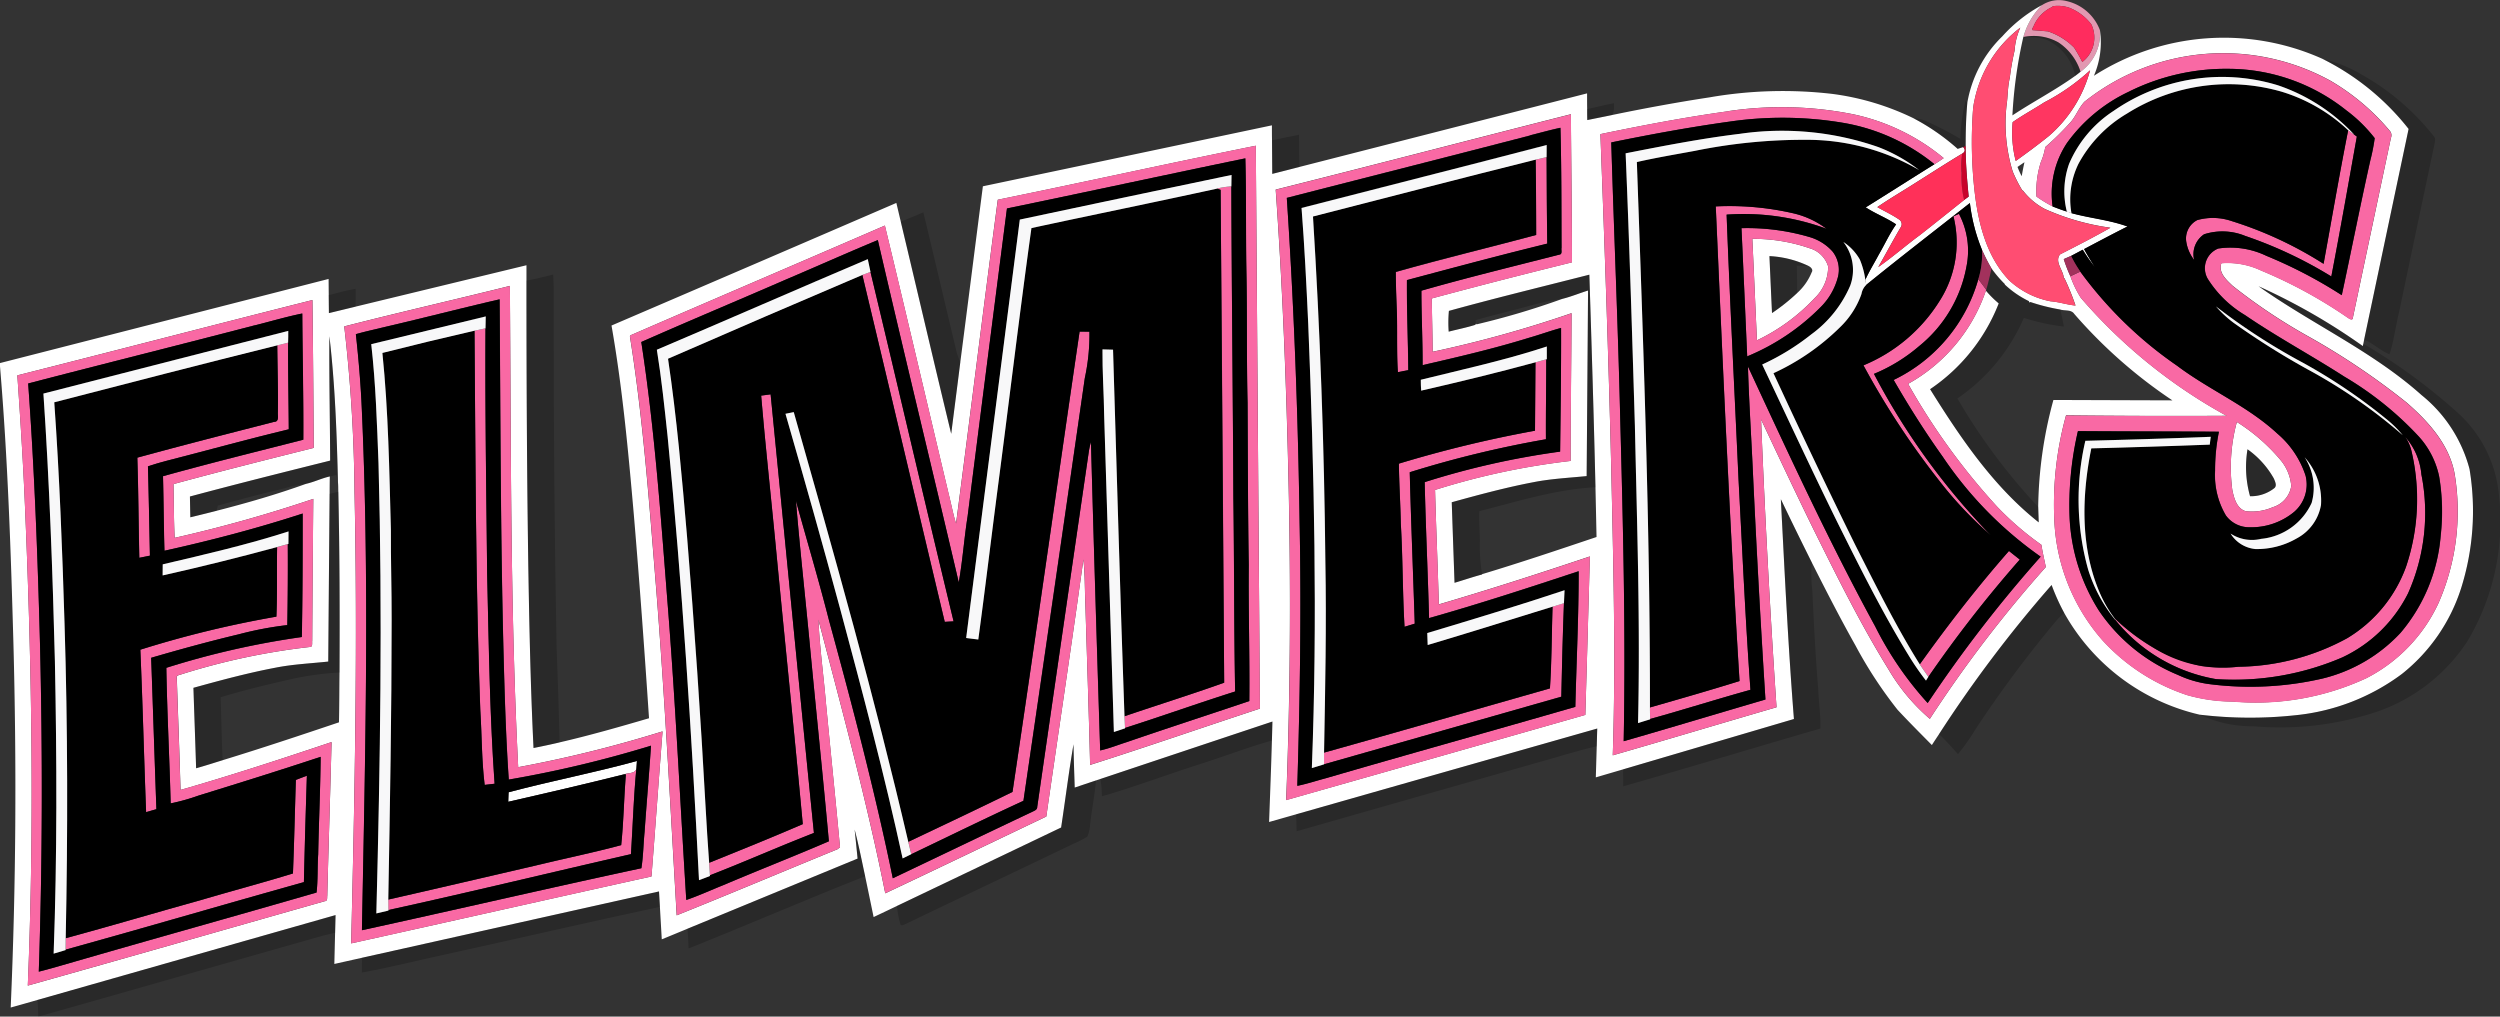 <svg xmlns="http://www.w3.org/2000/svg" xmlns:xlink="http://www.w3.org/1999/xlink" width="210.236" height="85.492" viewBox="0 0 210.236 85.492">
  <rect x="0" y="0" width="210.236" height="85.492" fill="#333333" stroke="none"/>
  <defs>
    <clipPath id="clip-path">
      <rect id="Rectangle_7" data-name="Rectangle 7" width="210.236" height="85.492" fill="none"/>
    </clipPath>
    <clipPath id="clip-path-3">
      <rect id="Rectangle_4" data-name="Rectangle 4" width="4.833" height="3.354" fill="none"/>
    </clipPath>
    <clipPath id="clip-path-4">
      <rect id="Rectangle_5" data-name="Rectangle 5" width="207.076" height="80.528" fill="none"/>
    </clipPath>
  </defs>
  <g id="Group_9" data-name="Group 9" clip-path="url(#clip-path)">
    <g id="Group_8" data-name="Group 8" transform="translate(0 0)">
      <g id="Group_7" data-name="Group 7" clip-path="url(#clip-path)">
        <path id="Path_1" data-name="Path 1" d="M131.739.418A2.617,2.617,0,0,1,133.8.094a3.922,3.922,0,0,1,2.791,2.442,3.925,3.925,0,0,1-1.63,3.5,4.669,4.669,0,0,0-1.851-2.462,4.226,4.226,0,0,0-2.955-.459A5.965,5.965,0,0,1,131.739.418m.867.111-.008.05a3.067,3.067,0,0,0-1.642,1.769l-.058-.014c.008.052.022.154.029.205.43.02.859.071,1.292.1a5.539,5.539,0,0,1,2.2,1.366,13.875,13.875,0,0,1,.688,1.207,2.576,2.576,0,0,0,.762-3.16,4.347,4.347,0,0,0-1.849-1.4,2.99,2.99,0,0,0-1.417-.126" transform="translate(40.001 0)" fill="#e298b1"/>
        <path id="Path_2" data-name="Path 2" d="M168.388,2.953A12.346,12.346,0,0,1,171.739.319a5.972,5.972,0,0,0-1.581,2.693l-.026.082a38.516,38.516,0,0,0-.9,6.513c1.732-1.149,3.587-2.109,5.278-3.322.152-.111.3-.23.454-.353a3.927,3.927,0,0,0,1.629-3.5,7.089,7.089,0,0,1-.507,3.842,20.253,20.253,0,0,1,19.244-1.413,21.236,21.236,0,0,1,7.22,5.883q-1.871,8.86-3.739,17.717c-.017.089-.052.265-.072.354-.009.048-.026.144-.038.191a51.935,51.935,0,0,0-8.767-5.029c4.483,3.177,9.588,5.466,13.71,9.153a11.855,11.855,0,0,1,4.029,6.216,21.546,21.546,0,0,1-.7,10,15.016,15.016,0,0,1-4.987,7.233,17.912,17.912,0,0,1-8.957,3.471,35.626,35.626,0,0,1-8.039-.046,17.594,17.594,0,0,1-11.4-8.554,17.908,17.908,0,0,1-1.062-2.352,108.235,108.235,0,0,0-9.468,12.544c-.2.3-.405.608-.6.914-.971-.983-1.948-1.96-2.889-2.97a35.962,35.962,0,0,1-3.532-5.394c-1.286-2.289-2.484-4.624-3.666-6.969q-1.33-2.659-2.613-5.34c.32,6.164.613,12.328,1.1,18.483q-7.183,2.118-14.361,4.233c-.766.224-1.53.45-2.3.675q.039-1.312.078-2.624c.013-.5.026-.99.042-1.483Q121.66,64.771,109,68.38l-2.276.647c.082-2.287.174-4.573.237-6.861q.022-.792.041-1.587-7.232,2.412-14.464,4.829c-.093.033-.281.094-.375.125-.6.2-1.19.4-1.787.6-.035-1.213-.086-2.426-.1-3.642-.394,2.326-.688,4.667-1.041,7q-6.9,3.3-13.8,6.594c-.658.314-1.314.628-1.969.936q-.353-1.714-.711-3.426c-.285-1.313-.541-2.632-.884-3.93.089.812.167,1.626.248,2.439L57.82,78c-.723.3-1.446.6-2.169.894q-.078-1.367-.157-2.734c-.025-.43-.051-.862-.076-1.292q-12.49,2.789-24.978,5.577l-2.324.52c.022-.876.042-1.749.064-2.625.013-.5.026-.99.037-1.485Q15.687,80.42,3.16,83.99c-.754.213-1.5.431-2.26.639.448-10.221.5-20.457.227-30.684C.911,46.194.652,38.439,0,30.709v-.275Q13.819,26.9,27.633,23.359l.012,1.36q.006.755.014,1.513l2.239-.543,14.374-3.481q0,.645,0,1.292c0,7.977.034,15.956.154,23.933.085,5.126.188,10.253.441,15.373.733-.148,1.463-.3,2.19-.473,2.531-.584,5.029-1.3,7.522-2.03-.382-5.716-.795-11.43-1.279-17.138-.465-5.313-.953-10.631-1.875-15.888q11.98-5.14,23.953-10.31c.126.528.248,1.054.374,1.581,1.417,5.944,2.806,11.9,4.24,17.835.251-2.007.516-4.01.763-6.015.642-4.931,1.263-9.865,1.9-14.8q12.156-2.559,24.306-5.126c0,.417,0,.835.009,1.254l.02,2.829c.762-.192,1.523-.388,2.283-.583q12.1-3.091,24.192-6.188c0,.437,0,.873.007,1.31,0,.312,0,.624.01.935.688-.142,1.378-.278,2.066-.42,2.713-.562,5.441-1.065,8.183-1.484A35.966,35.966,0,0,1,154.094,7.8a22.076,22.076,0,0,1,6.839,2.056,18.525,18.525,0,0,1,3.695,2.564c.116-.037.344-.111.456-.149l.065.059c.131.2.085.361-.135.488-1.382.828-2.728,1.707-4.091,2.561-1.016.648-2.058,1.254-3.05,1.937.6.345,1.228.633,1.8,1.022a.47.47,0,0,1,.163.681c-.65,1.1-1.249,2.232-1.886,3.34,1.207-.842,2.314-1.816,3.5-2.689,1.248-.975,2.481-1.97,3.722-2.955.094-.072.289-.212.384-.282-.135-1.421-.26-2.846-.255-4.274,0-1.209.031-2.417.141-3.62a10.182,10.182,0,0,1,2.952-5.591m-2.355,5.42a5.6,5.6,0,0,0-.118.75,37.032,37.032,0,0,0,.149,7.019c.316,2.634,1.017,5.384,2.908,7.352a7.129,7.129,0,0,0,3.459,1.747c.714.052,1.395.29,2.106.358a21.753,21.753,0,0,0-.933-2.3h-.056c-.029-.676-.8-1.365-.318-2,1.422-.724,2.85-1.455,4.24-2.243a20.264,20.264,0,0,1-5.51-1.575,5.672,5.672,0,0,1-1.851-1.556l-.04.005a11.525,11.525,0,0,1-.817-1.607,13.838,13.838,0,0,1-.52-5.523c.118-.78.089-1.579.278-2.349a20.829,20.829,0,0,1,.4-2.288,5.686,5.686,0,0,1,.482-1.935,10.3,10.3,0,0,0-3.858,6.142m9.265.077c-.475.5-.706,1.175-1.153,1.7a23.683,23.683,0,0,1-2.158,2.127,5.328,5.328,0,0,1-.363,1.245,7.973,7.973,0,0,0-.373,2.914,10.924,10.924,0,0,0,1.361.829c.395.15.795.3,1.2.43l.383.129c1.558.43,3.2.571,4.714,1.124-1.224.616-2.437,1.262-3.649,1.9.273.509.58,1,.885,1.489a13.9,13.9,0,0,1-1-1.434l-.98.52c-.209.093-.414.182-.62.272a12.379,12.379,0,0,0,.554,1.435,8.69,8.69,0,0,0,.885,1.829,44.271,44.271,0,0,0,12.251,9.913q-6.75.039-13.5-.039a28.185,28.185,0,0,0-.987,8.789,16.337,16.337,0,0,0,4.063,10.137,16.765,16.765,0,0,0,7.112,4.6,14.328,14.328,0,0,0,3.847.545,22.121,22.121,0,0,0,11.231-1.973,13.42,13.42,0,0,0,6.069-6.335,19.233,19.233,0,0,0,1.353-10.8c-.431-2.476-2.205-4.437-4.041-6.033a60.928,60.928,0,0,0-8.275-5.571,47.412,47.412,0,0,1-6.369-4.258c-.507-.484-1.22-1.109-.936-1.892a6.616,6.616,0,0,1,3.342.613,39.457,39.457,0,0,1,7.3,3.979c.111.076.4.264.414-.008q1.6-7.56,3.2-15.121a.567.567,0,0,0-.11-.612,18.931,18.931,0,0,0-5-4.21A18.716,18.716,0,0,0,175.3,8.451m-3.359.038c-.885.579-1.821,1.077-2.687,1.686a9.466,9.466,0,0,0,.258,3.262c.948-.679,1.885-1.369,2.789-2.1a11.065,11.065,0,0,0,3.463-5.523,17.669,17.669,0,0,1-3.823,2.68m-26.582.76c-3.616.5-7.2,1.183-10.776,1.927.354,9.387.686,18.773.914,28.165.173,8.022.391,16.051.126,24.074,4.6-1.323,9.177-2.706,13.773-4.041q-.814-12.088-1.3-24.2c1.454,3.088,2.906,6.174,4.41,9.239,1.984,3.991,3.965,8,6.313,11.789a16.389,16.389,0,0,0,3.47,4.148,106.658,106.658,0,0,1,9.753-12.769c-.127-.622-.275-1.242-.373-1.869a24.971,24.971,0,0,1-3.735-3.22,55.807,55.807,0,0,1-7.473-10.316A14.189,14.189,0,0,0,167,24.341a8.723,8.723,0,0,0,1.079,1.075l-.024.065a15.5,15.5,0,0,1-5.746,7.15c2.549,4.088,5.318,8.184,9.136,11.2-.016-.433-.031-.863-.044-1.294a35.753,35.753,0,0,1,1.279-9q5,.018,10.006.034a41.137,41.137,0,0,1-8.251-7.27c-.259-.388-.795-.243-1.181-.369a16.384,16.384,0,0,1-2.509-.63l-.1.041-.027-.114a8.13,8.13,0,0,1-2.032-1.4l.009-.033a10.1,10.1,0,0,1-1.128-1.323,15.46,15.46,0,0,1-.8-1.575,14.889,14.889,0,0,1-1.012-3.926c-2.906,2.287-5.84,4.547-8.713,6.879-.029-.139-.058-.277-.085-.414.327-.735.756-1.415,1.131-2.123.493-.845.9-1.743,1.46-2.547-.811-.548-1.74-.894-2.555-1.429,1.932-1.2,3.844-2.43,5.78-3.628.261-.162.524-.332.778-.514a17.688,17.688,0,0,0-7.6-3.684,30.565,30.565,0,0,0-10.5-.267m-38.076,6.6c.59,8.292.906,16.6,1.089,24.916.187,8.806.145,17.619-.209,26.422q12.588-3.571,25.162-7.164.2-6.663.382-13.326c-4.21,1.416-8.437,2.779-12.7,4.032-.089-3.211-.233-6.418-.319-9.626a60.835,60.835,0,0,1,11.4-2.437c0-4.142.059-8.285.08-12.427a99.328,99.328,0,0,1-11.682,3.247c-.008-1.5-.058-2.99-.073-4.485,3.918-1.059,7.848-2.063,11.786-3.037,0-4.151-.059-8.3-.089-12.454-8.277,2.1-16.542,4.261-24.823,6.338m-23.372.842C82.7,25.763,81.59,34.853,80.394,43.93c-.248-.807-.4-1.639-.611-2.458-1.795-7.533-3.553-15.075-5.372-22.6-7.125,3.088-14.267,6.135-21.39,9.226l-.052.094C54.1,35.243,54.6,42.38,55.185,49.5c.722,9.116,1.184,18.25,1.719,27.378,4.523-1.817,9.017-3.714,13.529-5.561.052-.042.153-.128.207-.169-.378-4.062-.8-8.12-1.187-12.179-.2-2.315-.523-4.621-.628-6.942,2,7.635,4.07,15.258,5.619,23,4.523-2.135,9.031-4.305,13.544-6.459,1.033-7.2,2.124-14.4,3.117-21.61.137,1.212.109,2.434.165,3.651.131,4.539.293,9.079.4,13.62,4.777-1.52,9.515-3.169,14.28-4.736q-.169-23.667-.344-47.336c-7.244,1.462-14.46,3.062-21.7,4.542m85.753-2.76a7.348,7.348,0,0,0,.354.782c.071-.394.144-.787.234-1.178-.2.132-.392.267-.588.4M121.844,26.048a11.067,11.067,0,0,0-.017,1.744c.744-.193,1.5-.341,2.237-.574l.052-.094.058.054a65.149,65.149,0,0,0,7.215-2.145c.733-.18,1.435-.476,2.157-.7q-.055,7.8-.118,15.606c-1.48.149-2.972.22-4.434.506-2.332.442-4.625,1.062-6.911,1.694q.116,3.389.235,6.773c.773-.23,1.537-.492,2.315-.7l0-.024c3.229-.974,6.428-2.049,9.627-3.127q-.043-2.092-.09-4.183c-.139-5.96-.324-11.92-.515-17.876-3.939,1.005-7.89,1.962-11.808,3.045m-92.9,1.307a129.176,129.176,0,0,1,.863,13.88c.273,12.667.024,25.339-.282,38,8.422-1.864,16.836-3.765,25.257-5.629.324-4.066.612-8.133.931-12.2a105.159,105.159,0,0,1-12.139,3.011c-.679-13.479-.594-26.982-.7-40.472-4.638,1.157-9.3,2.219-13.933,3.407M1.458,31.469c.267,3.833.509,7.667.663,11.507.562,13.26.77,26.545.216,39.809,8.335-2.341,16.657-4.735,24.986-7.1.243-.012.175-.3.2-.45.11-4.31.252-8.619.361-12.929-4.21,1.416-8.436,2.8-12.7,4.025-.086-3.123-.209-6.246-.311-9.367-.1-.3.275-.3.452-.378A57.14,57.14,0,0,1,26.048,54.31c.278.018.182-.357.209-.528q.033-5.963.09-11.927a116.726,116.726,0,0,1-11.659,3.277c-.071-1.506-.068-3.013-.1-4.521,3.918-1.069,7.858-2.059,11.8-3.045-.034-4.146-.056-8.29-.114-12.433-8.278,2.088-16.54,4.244-24.814,6.334M27.7,28.206c-.025,3.476.052,6.952.064,10.43-3.936.983-7.874,1.969-11.792,3.02.012.583.021,1.166.034,1.748q1.106-.267,2.209-.548c2.541-.65,5.065-1.378,7.533-2.27.676-.153,1.307-.467,1.986-.618-.012.489-.013.979-.016,1.468q-.059,7.054-.114,14.1c-1.48.158-2.975.225-4.438.515-2.328.442-4.617,1.059-6.9,1.692.071,2.254.157,4.51.225,6.765.752-.208,1.489-.451,2.23-.677,3.28-1.005,6.534-2.09,9.785-3.185.03-1.4.029-2.792.043-4.187.026-5.066.012-10.132-.1-15.2-.007-.261,0-.526-.027-.786-.1-4.1-.244-8.2-.718-12.274" transform="translate(0 0.098)" fill="#fff"/>
        <path id="Path_3" data-name="Path 3" d="M112.72,15.364a14.47,14.47,0,0,1,4.815.788,2.293,2.293,0,0,1,1.56,1.528,3.652,3.652,0,0,1-1.14,2.672,16.126,16.126,0,0,1-4.844,3.544c-.135-2.843-.251-5.689-.391-8.533m1.438,1.452c.072,1.6.141,3.192.217,4.789a16.406,16.406,0,0,0,2.11-1.68,4.757,4.757,0,0,0,1.226-1.744c.149-.225-.061-.429-.243-.524a8.606,8.606,0,0,0-3.31-.841" transform="translate(34.641 4.722)" fill="#fff"/>
        <path id="Path_4" data-name="Path 4" d="M144.01,27.143a15.649,15.649,0,0,1,3.637,3.158,3.9,3.9,0,0,1,.937,2.232,2.225,2.225,0,0,1-1.554,1.778,4.367,4.367,0,0,1-2.293.332c-.748-.242-.969-1.109-1.11-1.79a14.544,14.544,0,0,1,.383-5.71m1.11,6.245a3.186,3.186,0,0,0,2.058-.694c.218-.217.041-.54-.047-.777a7.519,7.519,0,0,0-2.225-2.476,9.079,9.079,0,0,0,.214,3.947" transform="translate(44.097 8.342)" fill="#fff"/>
        <path id="Path_5" data-name="Path 5" d="M32.722,51.581c3.579-.953,7.222-1.649,10.791-2.634-.008.136-.025.4-.035.539.013.553-.669.447-1.045.588-3.236.811-6.486,1.567-9.74,2.307.008-.268.018-.535.029-.8" transform="translate(10.047 15.043)" fill="#fff"/>
        <path id="Path_6" data-name="Path 6" d="M135.7,1.938a4.355,4.355,0,0,0-1.849-1.4,2.974,2.974,0,0,0-1.417-.126l-.008.048a3.079,3.079,0,0,0-1.643,1.77l-.056-.014c.008.052.022.154.027.205.431.018.86.069,1.292.1a5.567,5.567,0,0,1,2.2,1.366c.251.39.476.795.688,1.208a2.576,2.576,0,0,0,.762-3.16" transform="translate(40.175 0.115)" fill="#ff2c5e"/>
        <g id="Group_3" data-name="Group 3" transform="translate(170.132 3.03)" opacity="0.2">
          <g id="Group_2" data-name="Group 2">
            <g id="Group_1" data-name="Group 1" clip-path="url(#clip-path-3)">
              <path id="Path_7" data-name="Path 7" d="M130.164,2.4a4.231,4.231,0,0,1,2.955.459,4.674,4.674,0,0,1,1.852,2.463c-.153.122-.3.241-.455.352a4.262,4.262,0,0,0-2.335-3.008,3.836,3.836,0,0,0-2.042-.183Z" transform="translate(-130.138 -2.318)"/>
            </g>
          </g>
        </g>
        <path id="Path_8" data-name="Path 8" d="M135.046,7.5A18.716,18.716,0,0,1,155.7,5.738a19,19,0,0,1,4.994,4.21.565.565,0,0,1,.11.612q-1.606,7.558-3.2,15.122c-.013.271-.3.084-.416.008a39.374,39.374,0,0,0-7.3-3.979,6.606,6.606,0,0,0-3.34-.613c-.282.783.429,1.407.937,1.892a47.648,47.648,0,0,0,6.368,4.258,60.847,60.847,0,0,1,8.275,5.571c1.835,1.6,3.611,3.556,4.042,6.033a19.228,19.228,0,0,1-1.354,10.8,13.4,13.4,0,0,1-6.069,6.335,22.119,22.119,0,0,1-11.231,1.973,14.29,14.29,0,0,1-3.847-.545,16.773,16.773,0,0,1-7.113-4.6A16.351,16.351,0,0,1,132.5,42.675a28.147,28.147,0,0,1,.988-8.789q6.748.069,13.5.039a44.264,44.264,0,0,1-12.248-9.913,8.564,8.564,0,0,1-.885-1.829c.278-.132.556-.261.837-.394a33.746,33.746,0,0,0,8.146,7.918c2.715,2.047,5.927,3.378,8.434,5.709a7.8,7.8,0,0,1,2.365,3.525,3.044,3.044,0,0,1-.949,3.046,5.645,5.645,0,0,1-3.744,1.3,2.415,2.415,0,0,1-2.009-.995,6.656,6.656,0,0,1-.907-3.76,16.066,16.066,0,0,1,.324-3.279c-3.952-.03-7.9-.021-11.857-.052a27.582,27.582,0,0,0-.7,7.3,15.971,15.971,0,0,0,2.462,7.789,14.848,14.848,0,0,0,6.654,5.416,8.9,8.9,0,0,0,2.7.78,26.969,26.969,0,0,0,9.392-.463,13.208,13.208,0,0,0,6.622-3.858,14.425,14.425,0,0,0,3.379-8.206,18.009,18.009,0,0,0-.127-4.917,7.173,7.173,0,0,0-1.749-3.419,27.828,27.828,0,0,0-6.235-5.006c-2.755-1.773-5.646-3.326-8.351-5.173a9.312,9.312,0,0,1-3.138-3.062,1.779,1.779,0,0,1,.892-2.535,6.964,6.964,0,0,1,4.037.611,39.227,39.227,0,0,1,6.35,3.313c.812-3.772,1.557-7.563,2.4-11.331a16.352,16.352,0,0,0,.37-1.872,12.355,12.355,0,0,0-2.392-2.344A15.94,15.94,0,0,0,147.2,4.737a18.324,18.324,0,0,0-8.384,1.9,13.455,13.455,0,0,0-5.237,4.319,7.684,7.684,0,0,0-1.218,5.357,10.694,10.694,0,0,1-1.36-.829,7.97,7.97,0,0,1,.37-2.913,5.2,5.2,0,0,0,.366-1.246A23.845,23.845,0,0,0,133.893,9.2c.446-.526.678-1.2,1.153-1.7m12.807,26.936a14.562,14.562,0,0,0-.383,5.709c.141.681.362,1.549,1.111,1.79a4.351,4.351,0,0,0,2.292-.332,2.221,2.221,0,0,0,1.554-1.777,3.894,3.894,0,0,0-.936-2.232,15.651,15.651,0,0,0-3.638-3.158" transform="translate(40.254 1.051)" fill="#f969a4"/>
        <path id="Path_9" data-name="Path 9" d="M113.721,7.225a30.541,30.541,0,0,1,10.5.268,17.675,17.675,0,0,1,7.6,3.684c-.255.18-.515.349-.779.511a16.567,16.567,0,0,0-7.631-3.472,30.647,30.647,0,0,0-9.547-.118c-3.355.464-6.687,1.076-10,1.756.229,7.614.558,15.224.743,22.838.243,9.17.48,18.344.3,27.517,3.981-1.143,7.946-2.344,11.921-3.506q-.608-9.693-1.067-19.394c-.133-2.872-.319-5.738-.405-8.611,3.42,7.355,6.818,14.732,10.7,21.856A28.567,28.567,0,0,0,130.472,57a112.677,112.677,0,0,1,9.5-12.308,32.2,32.2,0,0,1-8.231-8.4c-1.485-2.083-2.855-4.246-4.13-6.461a13.449,13.449,0,0,0,7.116-8.466c.227.289.447.586.665.881l-.024.077a14.2,14.2,0,0,1-6.544,7.837A55.75,55.75,0,0,0,136.3,40.472a24.951,24.951,0,0,0,3.732,3.22c.1.628.247,1.246.375,1.869a106.427,106.427,0,0,0-9.754,12.769,16.412,16.412,0,0,1-3.468-4.148c-2.349-3.794-4.331-7.8-6.314-11.789-1.5-3.064-2.957-6.151-4.41-9.239q.478,12.1,1.3,24.2c-4.6,1.335-9.176,2.718-13.774,4.041.267-8.023.048-16.053-.126-24.074-.226-9.392-.558-18.777-.914-28.164,3.573-.744,7.159-1.432,10.776-1.928" transform="translate(31.637 2.121)" fill="#f969a4"/>
        <path id="Path_10" data-name="Path 10" d="M82.063,13.69c8.282-2.077,16.548-4.233,24.823-6.338.029,4.151.085,8.3.089,12.454-3.938.974-7.869,1.978-11.787,3.037.016,1.5.065,2.99.073,4.484a99.413,99.413,0,0,0,11.684-3.246c-.021,4.143-.077,8.286-.081,12.426a60.926,60.926,0,0,0-11.4,2.437c.086,3.209.229,6.415.318,9.627,4.262-1.252,8.491-2.617,12.7-4.033Q108.3,51.2,108.1,57.863,95.527,61.45,82.943,65.028c.354-8.8.4-17.617.208-26.424-.182-8.312-.5-16.624-1.088-24.915m21.4-4.565c-6.818,1.775-13.648,3.5-20.47,5.252.6,9.069.944,18.153,1.075,27.242.15,7.4.035,14.805-.192,22.2.814-.165,1.6-.431,2.408-.643,6.981-2.033,13.988-3.978,20.973-6,.1-3.8.284-7.6.281-11.406-4.172,1.382-8.352,2.748-12.582,3.944-.1-3.813-.281-7.624-.369-11.435a67.617,67.617,0,0,1,11.392-2.568c.039-3.467.09-6.931.078-10.4-.906.248-1.791.574-2.7.83-2.943.915-5.946,1.613-8.946,2.3.007-2.089-.1-4.177-.1-6.263,3.844-1.1,7.733-2.042,11.6-3.033.285-.03.142-.384.184-.566-.01-3.365,0-6.731-.092-10.1-.856.184-1.7.421-2.545.633" transform="translate(25.22 2.26)" fill="#f969a4"/>
        <path id="Path_11" data-name="Path 11" d="M154.247,8.382c.162.124.331.243.5.36.058.041.171.126.229.166-.7,3.926-1.391,7.852-2.145,11.766a35.862,35.862,0,0,0-7.245-3.41,5.041,5.041,0,0,0-3.457-.136,2.021,2.021,0,0,0-.834,2.16,3.356,3.356,0,0,1-.658-1.506,1.737,1.737,0,0,1,.923-1.851,4.889,4.889,0,0,1,2.867.078,32.3,32.3,0,0,1,7.75,3.6c.685-3.744,1.328-7.5,2.067-11.231" transform="translate(43.218 2.576)" fill="#f969a4"/>
        <path id="Path_12" data-name="Path 12" d="M71.457,13.912c7.24-1.481,14.455-3.081,21.7-4.542q.163,23.667.344,47.336c-4.764,1.566-9.5,3.215-14.279,4.735-.111-4.54-.273-9.079-.4-13.62-.056-1.217-.027-2.438-.165-3.65-.992,7.21-2.084,14.405-3.117,21.61-4.514,2.153-9.021,4.323-13.545,6.458-1.548-7.741-3.619-15.364-5.618-23,.1,2.322.431,4.628.628,6.942.391,4.061.809,8.117,1.186,12.179-.052.042-.154.128-.2.169-4.514,1.847-9.007,3.744-13.532,5.561-.535-9.128-1-18.262-1.718-27.378-.58-7.114-1.081-14.252-2.216-21.305l.052-.093c7.122-3.092,14.266-6.138,21.39-9.227,1.817,7.529,3.577,15.071,5.373,22.6.208.818.36,1.65.609,2.458,1.2-9.077,2.3-18.167,3.515-27.238m.767.741Q70.564,27.6,68.917,40.544c-.29,1.843-.416,3.71-.743,5.55-2.251-9.6-4.583-19.18-6.806-28.785-2.6,1.081-5.164,2.23-7.754,3.331-4.041,1.76-8.109,3.458-12.138,5.241,1.162,7.529,1.672,15.136,2.271,22.723.629,8.058,1.005,16.131,1.514,24.2,1.076-.369,2.109-.848,3.165-1.267,2.93-1.247,5.9-2.405,8.826-3.667-.509-5.62-1.1-11.23-1.632-16.847-.374-3.927-.812-7.848-1.137-11.778.924,3.342,1.915,6.662,2.773,10.022,1.965,7.192,3.871,14.408,5.37,21.713,3.918-1.862,7.827-3.744,11.749-5.6.171-.086.4-.165.4-.4Q76.934,50.036,79.11,35.1a5.247,5.247,0,0,1,.182-.8q.351,12.962.775,25.928c.763-.165,1.49-.461,2.233-.7,3.428-1.177,6.874-2.3,10.308-3.451.038-3.811-.081-7.622-.046-11.433-.078-4.548-.078-9.1-.1-13.646-.09-3.708-.021-7.415-.1-11.123-.056-3.145,0-6.293-.088-9.439-6.688,1.383-13.362,2.833-20.05,4.216" transform="translate(12.452 2.88)" fill="#f969a4"/>
        <path id="Path_13" data-name="Path 13" d="M101.546,10.32c.3-.069.612-.141.919-.214.01,2.428.016,4.855.052,7.283-3.947.962-7.87,2.02-11.8,3.067-.025,2.526.1,5.049.115,7.575-.3.054-.583.111-.876.17-.114-1.737-.029-3.48-.092-5.219-.037-1.069-.086-2.139-.084-3.209,3.918-1.109,7.877-2.059,11.806-3.113q0-3.169-.044-6.339" transform="translate(27.593 3.106)" fill="#f969a4"/>
        <path id="Path_14" data-name="Path 14" d="M80.118,12.17a6.676,6.676,0,0,1,1.2-.179c.025,8.711.131,17.423.169,26.133.077,5.446.047,10.894.149,16.34-3.1.983-6.163,2.076-9.261,3.067-.014-.331-.029-.659-.044-.987,2.791-.948,5.606-1.828,8.384-2.819q-.124-20.722-.3-41.443l-.3-.112" transform="translate(22.23 3.686)" fill="#f969a4"/>
        <path id="Path_15" data-name="Path 15" d="M111.673,13.278a23.856,23.856,0,0,1,6.611.6,7.394,7.394,0,0,1,2.7,1.28,20.142,20.142,0,0,0-8.4-1.19c.282,7.447.668,14.888,1.005,22.333.314,5.875.57,11.758,1,17.627-2.825.784-5.619,1.672-8.443,2.456-.005-.324-.008-.648-.012-.973,2.518-.718,5.036-1.442,7.537-2.222-.83-13.3-1.407-26.605-2-39.914" transform="translate(32.618 4.078)" fill="#f969a4"/>
        <path id="Path_16" data-name="Path 16" d="M127.436,13.962l.463-.207a6.662,6.662,0,0,1,.628,4.451,11.2,11.2,0,0,1-3.976,6.671,14.02,14.02,0,0,1-3.8,2.334,58.21,58.21,0,0,0,9.811,13.561,32.031,32.031,0,0,1-4.391-4.663,67.675,67.675,0,0,1-6.3-9.615,13.7,13.7,0,0,0,6.414-5.437,9.107,9.107,0,0,0,1.152-7.095" transform="translate(36.839 4.228)" fill="#f969a4"/>
        <path id="Path_17" data-name="Path 17" d="M112.023,14.676a18.584,18.584,0,0,1,5.7.741,4.147,4.147,0,0,1,1.965,1.225A2.487,2.487,0,0,1,120.1,18.9a5.479,5.479,0,0,1-1.382,2.373,18.717,18.717,0,0,1-6.214,4.181c-.162-3.591-.312-7.184-.482-10.778m.911.9c.14,2.843.256,5.688.391,8.532a16.082,16.082,0,0,0,4.844-3.544,3.649,3.649,0,0,0,1.14-2.671,2.3,2.3,0,0,0-1.56-1.528,14.436,14.436,0,0,0-4.815-.788" transform="translate(34.427 4.511)" fill="#f969a4"/>
        <path id="Path_18" data-name="Path 18" d="M55.472,17.744l.682-.256c2.354,9.792,4.62,19.6,6.992,29.391-.25.013-.5.027-.744.043-2.324-9.723-4.6-19.458-6.93-29.178" transform="translate(17.048 5.375)" fill="#f969a4"/>
        <path id="Path_19" data-name="Path 19" d="M22.144,21.8c4.631-1.188,9.294-2.25,13.932-3.408.1,13.492.02,26.994.7,40.472a104.863,104.863,0,0,0,12.137-3.009c-.319,4.066-.607,8.134-.931,12.2-8.42,1.864-16.834,3.764-25.257,5.629.307-12.665.557-25.337.284-38a129.518,129.518,0,0,0-.863-13.88m2.985.142c-.671.162-1.344.311-2.007.5.205,1.866.37,3.736.469,5.611.7,14.828.32,29.679.043,44.513,7.837-1.709,15.651-3.531,23.5-5.214.162-1.016.167-2.049.271-3.07.166-2.413.38-4.821.537-7.235a96.049,96.049,0,0,1-11.959,2.851c-.239-3.462-.341-6.93-.435-10.4-.261-9.993-.26-19.99-.335-29.986-3.368.775-6.712,1.65-10.079,2.424" transform="translate(6.805 5.653)" fill="#f969a4"/>
        <path id="Path_20" data-name="Path 20" d="M1.114,25.635c8.277-2.09,16.539-4.246,24.816-6.334.058,4.143.08,8.287.115,12.431-3.942.987-7.881,1.977-11.8,3.046.034,1.507.033,3.015.1,4.521a116.75,116.75,0,0,0,11.66-3.277q-.049,5.965-.09,11.927c-.027.171.069.546-.21.528a57.105,57.105,0,0,0-10.727,2.275c-.18.076-.553.077-.455.378.1,3.121.227,6.244.311,9.367,4.268-1.229,8.494-2.609,12.706-4.025-.109,4.31-.251,8.619-.361,12.929-.026.153.043.438-.2.448-8.329,2.368-16.651,4.761-24.988,7.1.554-13.264.348-26.549-.214-39.809-.154-3.84-.4-7.674-.664-11.507m19.968-4.208C14.736,23.08,8.371,24.668,2.025,26.319c.528,7.252.8,14.519.992,21.787.227,9.224.214,18.454-.1,27.676.88-.218,1.749-.478,2.619-.728,6.905-2,13.835-3.927,20.741-5.926.123-1.064.064-2.144.137-3.213.055-2.736.182-5.469.207-8.2-3.415,1.132-6.849,2.2-10.289,3.266a17.091,17.091,0,0,1-2.322.65c-.1-3.8-.3-7.6-.365-11.4a70.063,70.063,0,0,1,11.388-2.587c.069-3.462.069-6.925.072-10.387-3.816,1.246-7.7,2.263-11.622,3.13-.063-2.089-.067-4.177-.123-6.269,3.917-1.089,7.865-2.063,11.8-3.068.021-3.538-.067-7.075-.086-10.614-1.347.273-2.666.667-4,1" transform="translate(0.342 5.932)" fill="#f969a4"/>
        <path id="Path_21" data-name="Path 21" d="M30.523,21.318c.31-.064.618-.132.926-.2-.042,6.907.069,13.812.14,20.717.137,5.863.213,11.731.626,17.583-.28.033-.557.065-.835.1-.256-2.073-.231-4.165-.366-6.246-.4-10.648-.4-21.3-.49-31.956" transform="translate(9.38 6.49)" fill="#f969a4"/>
        <path id="Path_22" data-name="Path 22" d="M72.834,21.33c.275,0,.549,0,.826.005a17.279,17.279,0,0,1-.39,3.906Q70.7,43.016,68.108,60.788c-3.164,1.455-6.293,2.991-9.434,4.493-.081-.349-.16-.7-.248-1.043,2.928-1.387,5.858-2.769,8.767-4.2,1.928-12.9,3.749-25.81,5.641-38.712" transform="translate(17.956 6.556)" fill="#f969a4"/>
        <path id="Path_23" data-name="Path 23" d="M20.6,22.267q.457-.108.911-.226c-.009,2.429.044,4.857.058,7.286-3.394.814-6.76,1.749-10.142,2.615-.573.148-1.139.311-1.7.5.072,2.5.111,5.007.165,7.511L9,40.133c-.061-2.807-.072-5.616-.165-8.422,3.82-1.047,7.658-2.026,11.494-3.009.454,0,.3-.511.322-.805.033-1.877-.038-3.753-.051-5.629" transform="translate(2.716 6.774)" fill="#f969a4"/>
        <path id="Path_24" data-name="Path 24" d="M101.468,23.363c.3-.08.605-.163.909-.248,0,2.241-.042,4.48-.027,6.72A90.466,90.466,0,0,0,90.9,32.609c.111,4.245.282,8.488.421,12.733-.286.088-.574.175-.859.264-.167-2.89-.142-5.788-.314-8.675-.029-1.684-.145-3.362-.161-5.046a103.173,103.173,0,0,1,11.446-2.769c.01-1.918.027-3.834.038-5.752" transform="translate(27.654 7.104)" fill="#f969a4"/>
        <path id="Path_25" data-name="Path 25" d="M49.991,25.474c.264-.035.529-.069.795-.106,1.215,12.294,2.4,24.591,3.641,36.884-2.935,1.14-5.811,2.425-8.747,3.562-.016-.353-.037-.7-.063-1.051,2.634-1.06,5.266-2.127,7.874-3.253-.72-7.847-1.54-15.687-2.287-23.531-.4-4.169-.862-8.333-1.213-12.506" transform="translate(14.019 7.797)" fill="#f969a4"/>
        <path id="Path_26" data-name="Path 26" d="M160.474,28.109a5.477,5.477,0,0,1,1.353,3.155,16.591,16.591,0,0,1-1.124,10,11.77,11.77,0,0,1-5.533,5.385,23.015,23.015,0,0,1-10.617,1.822,13.922,13.922,0,0,1-8.443-4.947L136,43.331a17.566,17.566,0,0,0,3.216,2.458,14.716,14.716,0,0,0,4.118,1.586,14.845,14.845,0,0,0,3.1.06,19.543,19.543,0,0,0,9.146-2.4,11.635,11.635,0,0,0,4.95-6.011,17.729,17.729,0,0,0,.442-9.794,3.685,3.685,0,0,0-.507-1.116" transform="translate(41.798 8.639)" fill="#f969a4"/>
        <path id="Path_27" data-name="Path 27" d="M20.529,35.248c.3-.076.6-.163.9-.251q.02,3.408-.041,6.814a28.838,28.838,0,0,0-4.079.774c-2.475.59-4.927,1.263-7.369,1.975.15,4.245.286,8.488.441,12.732-.29.081-.577.165-.867.247-.174-4.552-.289-9.107-.485-13.659A88.288,88.288,0,0,1,20.47,41.1c.081-1.951.027-3.9.059-5.852" transform="translate(2.774 10.756)" fill="#f969a4"/>
        <path id="Path_28" data-name="Path 28" d="M123.491,44.972c2.353-3.289,4.833-6.492,7.5-9.532.3.243.605.484.91.726a106.119,106.119,0,0,0-7.688,9.857c-.246-.348-.488-.7-.724-1.051" transform="translate(37.952 10.892)" fill="#f969a4"/>
        <path id="Path_29" data-name="Path 29" d="M104.385,39.091c.319-.1.638-.192.96-.293-.1,2.62-.165,5.244-.221,7.865q-9.974,2.855-19.955,5.686c0-.327,0-.652,0-.978,6.339-1.775,12.664-3.594,18.994-5.4.153-2.292.145-4.589.221-6.88" transform="translate(26.174 11.924)" fill="#f969a4"/>
        <path id="Path_30" data-name="Path 30" d="M44.8,49.947c.375-.141,1.058-.035,1.046-.588-.239,2.426-.309,4.865-.464,7.3-6.8,1.557-13.582,3.212-20.4,4.7-.005-.292-.008-.584-.01-.877,4.1-.931,8.2-1.894,12.3-2.841,2.426-.595,4.879-1.086,7.288-1.739.212-1.979.233-3.97.395-5.952Z" transform="translate(7.676 15.17)" fill="#f969a4"/>
        <path id="Path_31" data-name="Path 31" d="M23.583,50.25c.307-.124.614-.242.926-.353-.093,2.982-.186,5.964-.248,8.947-6.687,1.869-13.35,3.828-20.041,5.68q.008-.482.009-.961c3.791-1.031,7.559-2.152,11.344-3.2,2.583-.766,5.191-1.452,7.767-2.245.106-2.621.161-5.244.244-7.865" transform="translate(1.297 15.335)" fill="#f969a4"/>
        <path id="Path_32" data-name="Path 32" d="M138.509,6.328a18.329,18.329,0,0,1,8.385-1.9,15.939,15.939,0,0,1,9.849,3.489,12.355,12.355,0,0,1,2.392,2.344,16.345,16.345,0,0,1-.37,1.872c-.842,3.768-1.587,7.559-2.4,11.331a39.27,39.27,0,0,0-6.348-3.313,6.968,6.968,0,0,0-4.038-.611,1.78,1.78,0,0,0-.892,2.535,9.337,9.337,0,0,0,3.138,3.062c2.7,1.847,5.6,3.4,8.351,5.173a27.829,27.829,0,0,1,6.235,5.006,7.173,7.173,0,0,1,1.749,3.419,17.955,17.955,0,0,1,.127,4.917,14.432,14.432,0,0,1-3.378,8.206,13.218,13.218,0,0,1-6.623,3.858,26.968,26.968,0,0,1-9.392.463,8.916,8.916,0,0,1-2.7-.78,14.856,14.856,0,0,1-6.654-5.416,15.955,15.955,0,0,1-2.46-7.789,27.474,27.474,0,0,1,.7-7.3c3.952.031,7.9.022,11.856.052a16.159,16.159,0,0,0-.324,3.279,6.667,6.667,0,0,0,.907,3.76,2.416,2.416,0,0,0,2.009.995,5.643,5.643,0,0,0,3.744-1.3,3.047,3.047,0,0,0,.95-3.046,7.8,7.8,0,0,0-2.366-3.525c-2.506-2.331-5.718-3.662-8.432-5.709a33.722,33.722,0,0,1-8.146-7.918,10.362,10.362,0,0,1-.774-1.314c.326-.171.651-.346.98-.522a13.454,13.454,0,0,0,1,1.434c-.307-.489-.612-.979-.886-1.488,1.213-.641,2.425-1.285,3.65-1.9-1.516-.552-3.157-.693-4.714-1.124a6.767,6.767,0,0,1,.594-4.16A10.938,10.938,0,0,1,138.3,8.2,16.048,16.048,0,0,1,151.31,6.351a14.179,14.179,0,0,1,5.6,3.247c-.739,3.732-1.382,7.487-2.066,11.231a32.367,32.367,0,0,0-7.751-3.606,4.9,4.9,0,0,0-2.867-.077A1.739,1.739,0,0,0,143.3,19a3.345,3.345,0,0,0,.658,1.5,2.024,2.024,0,0,1,.834-2.158,5.049,5.049,0,0,1,3.457.135,35.936,35.936,0,0,1,7.245,3.411c.754-3.914,1.442-7.84,2.147-11.766l-.229-.167a15.633,15.633,0,0,0-6.4-4.14A16.019,16.019,0,0,0,137.135,8a9.973,9.973,0,0,0-3.691,4.419,6.936,6.936,0,0,0-.19,4.021c-.407-.127-.805-.28-1.2-.431a7.691,7.691,0,0,1,1.218-5.357,13.474,13.474,0,0,1,5.237-4.319M145.8,24.413a9.274,9.274,0,0,0,1.481,1.373A64.007,64.007,0,0,0,153.5,29.7a44.208,44.208,0,0,1,8,5.538,9.366,9.366,0,0,0-1.2-1.211,46.421,46.421,0,0,0-7.188-4.88,52.3,52.3,0,0,1-7.314-4.735m-10.989,11.3a21.842,21.842,0,0,0,.242,10.849,12.611,12.611,0,0,0,2.3,4.241,13.925,13.925,0,0,0,8.444,4.947,23.029,23.029,0,0,0,10.615-1.822,11.77,11.77,0,0,0,5.533-5.385,16.591,16.591,0,0,0,1.124-10,5.46,5.46,0,0,0-1.353-3.155,3.61,3.61,0,0,1,.507,1.116,17.729,17.729,0,0,1-.442,9.794,11.629,11.629,0,0,1-4.95,6.011,19.542,19.542,0,0,1-9.145,2.4,10.873,10.873,0,0,1-7.223-1.646,17.59,17.59,0,0,1-3.217-2.458,10.382,10.382,0,0,1-1.187-2.033c-1.679-3.84-1.561-8.194-.749-12.23q4.983-.133,9.963-.315c.025-.221.052-.438.084-.658-3.514.141-7.031.243-10.546.337m18.44,1.383a4.675,4.675,0,0,1,.588,3.838,5.224,5.224,0,0,1-4.251,3.023,3.271,3.271,0,0,1-2.565-.444,2.747,2.747,0,0,0,2.093,1.3,6.676,6.676,0,0,0,3.468-.894,3.945,3.945,0,0,0,2.042-2.812,5.447,5.447,0,0,0-1.375-4.011" transform="translate(40.559 1.36)"/>
        <path id="Path_33" data-name="Path 33" d="M113.649,7.891a30.679,30.679,0,0,1,9.546.118,16.566,16.566,0,0,1,7.632,3.474c-1.935,1.2-3.846,2.43-5.78,3.628.814.536,1.744.882,2.556,1.43-.562.8-.967,1.7-1.462,2.547-.375.709-.8,1.388-1.131,2.122a6.716,6.716,0,0,0-.464-1.715,4.3,4.3,0,0,0-1.373-1.468,3.822,3.822,0,0,1,.575,3.655,9.87,9.87,0,0,1-3.283,4.112,19.958,19.958,0,0,1-4.121,2.53c2.1,4.431,4.159,8.881,6.325,13.278,1.883,3.778,3.772,7.562,5.976,11.165a22.493,22.493,0,0,0,1.472,2.14q.094-.161.2-.318A105.965,105.965,0,0,1,138,44.729c-.3-.242-.609-.481-.91-.724-2.67,3.038-5.15,6.241-7.5,9.53-2-3.213-3.683-6.619-5.4-9.993-2.368-4.8-4.654-9.634-6.9-14.488a19.611,19.611,0,0,0,5.591-3.857,7.191,7.191,0,0,0,1.805-2.8,1.354,1.354,0,0,1,.41-.771c2.872-2.331,5.807-4.593,8.712-6.878a14.892,14.892,0,0,0,1.012,3.925,6.946,6.946,0,0,1-.311,2.484,13.447,13.447,0,0,1-7.116,8.465c1.275,2.215,2.645,4.38,4.13,6.462a32.2,32.2,0,0,0,8.232,8.4,112.641,112.641,0,0,0-9.5,12.307,28.509,28.509,0,0,1-4.416-6.448c-3.885-7.122-7.283-14.5-10.7-21.855.086,2.872.272,5.739.405,8.61q.445,9.7,1.068,19.4c-3.977,1.161-7.942,2.364-11.923,3.506.18-9.172-.056-18.348-.3-27.517-.184-7.615-.515-15.226-.744-22.839,3.317-.678,6.649-1.292,10-1.756m.805,1.034c-3.225.392-6.415,1.014-9.6,1.639.318,7.628.549,15.259.778,22.891.182,8.338.461,16.683.265,25.022.337-.106.673-.21,1.013-.312v-.029c2.825-.784,5.619-1.672,8.444-2.455-.427-5.87-.684-11.752-1-17.628-.337-7.445-.723-14.886-1.007-22.333a20.148,20.148,0,0,1,8.4,1.19,7.457,7.457,0,0,0-2.7-1.28,23.915,23.915,0,0,0-6.611-.6c.592,13.309,1.169,26.618,2,39.915-2.5.779-5.018,1.5-7.535,2.222.013-15.3-.561-30.584-1.1-45.867,1.611-.366,3.238-.638,4.863-.939a45.95,45.95,0,0,1,9.349-.931,18.775,18.775,0,0,1,9.53,2.548,13.473,13.473,0,0,0-3.415-1.928,24.594,24.594,0,0,0-11.673-1.123m17.969,6.935a9.1,9.1,0,0,1-1.152,7.094,13.694,13.694,0,0,1-6.415,5.438,67.681,67.681,0,0,0,6.305,9.615,32.093,32.093,0,0,0,4.39,4.663,58.243,58.243,0,0,1-9.81-13.561,14.04,14.04,0,0,0,3.8-2.334,11.194,11.194,0,0,0,3.974-6.671,6.655,6.655,0,0,0-.628-4.451l-.461.207m-17.827,1c.17,3.594.32,7.186.482,10.778a18.735,18.735,0,0,0,6.215-4.181,5.486,5.486,0,0,0,1.382-2.373,2.491,2.491,0,0,0-.416-2.258A4.16,4.16,0,0,0,120.3,17.6a18.593,18.593,0,0,0-5.7-.741" transform="translate(31.852 2.329)"/>
        <path id="Path_34" data-name="Path 34" d="M103.242,8.857c.846-.213,1.688-.45,2.544-.634.093,3.366.081,6.733.093,10.1-.042.18.1.535-.184.565-3.871.991-7.76,1.932-11.6,3.033,0,2.086.111,4.174.1,6.263,3-.692,6-1.39,8.946-2.3.9-.258,1.788-.583,2.7-.83.012,3.467-.039,6.933-.08,10.4a67.629,67.629,0,0,0-11.391,2.566c.088,3.813.264,7.622.369,11.436,4.229-1.2,8.41-2.562,12.58-3.944,0,3.8-.186,7.6-.281,11.406-6.984,2.02-13.991,3.965-20.972,6-.8.213-1.594.478-2.408.643.226-7.4.343-14.8.192-22.2-.131-9.089-.471-18.174-1.075-27.243,6.822-1.756,13.652-3.476,20.47-5.25M84.014,14.962c.25,3.234.412,6.473.56,9.712.507,12.451.788,24.927.307,37.384.341-.1.686-.2,1.026-.314q9.977-2.836,19.954-5.684c.056-2.624.116-5.246.221-7.867.026-.363.039-.727.051-1.09-3.821,1.28-7.681,2.445-11.54,3.6,0,.333.017.668.033,1,3.509-1.042,7-2.148,10.5-3.224-.076,2.293-.068,4.59-.22,6.88-6.331,1.8-12.656,3.625-18.994,5.4.1-5.363.207-10.728.11-16.091q-.131-14.507-1.041-29c6.24-1.6,12.474-3.221,18.723-4.782q.043,3.169.046,6.339c-3.931,1.054-7.89,2-11.808,3.111,0,1.071.048,2.14.085,3.211.063,1.737-.022,3.48.091,5.219.292-.059.58-.116.875-.17-.018-2.526-.139-5.049-.114-7.575,3.926-1.048,7.849-2.1,11.8-3.067-.037-2.428-.043-4.857-.054-7.283.012-.339.01-.677.009-1.017-6.865,1.792-13.746,3.521-20.615,5.295M94.041,29.409c-.007.3.013.611.03.915,3.219-.737,6.427-1.514,9.614-2.385q-.018,2.877-.038,5.752A103.172,103.172,0,0,0,92.2,36.461c.016,1.684.132,3.362.161,5.046.171,2.888.145,5.785.314,8.675.285-.089.573-.176.858-.264-.137-4.245-.31-8.488-.421-12.733a90.767,90.767,0,0,1,11.453-2.774c-.014-2.239.03-4.479.027-6.72l.043-.012c0-.356,0-.714,0-1.069-3.474,1.144-7.053,1.922-10.6,2.8" transform="translate(25.438 2.528)"/>
        <path id="Path_35" data-name="Path 35" d="M72,14.4c6.688-1.383,13.363-2.832,20.05-4.216.088,3.145.031,6.295.088,9.439.076,3.709.007,7.416.1,11.124.026,4.547.026,9.1.1,13.645-.035,3.811.084,7.622.046,11.433C88.949,56.983,85.5,58.1,82.076,59.277c-.744.234-1.469.531-2.234.7-.268-8.644-.541-17.288-.775-25.929a5.453,5.453,0,0,0-.18.8q-2.181,14.937-4.34,29.878c.005.237-.224.315-.395.4-3.922,1.854-7.832,3.736-11.749,5.6C60.9,63.42,59,56.2,57.032,49.014c-.859-3.36-1.85-6.682-2.774-10.022.326,3.93.763,7.85,1.137,11.776.531,5.618,1.123,11.227,1.632,16.847-2.926,1.262-5.895,2.42-8.826,3.667-1.056.42-2.089.9-3.165,1.268-.507-8.065-.884-16.139-1.514-24.2-.6-7.586-1.109-15.194-2.271-22.721,4.03-1.784,8.1-3.483,12.14-5.242,2.588-1.1,5.156-2.25,7.752-3.331,2.222,9.606,4.555,19.186,6.806,28.786.327-1.841.452-3.706.744-5.551Q70.329,27.345,72,14.4m1.084.935q-2.247,17.594-4.515,35.187c.337.05.677.086,1.02.129.57-4.2,1.071-8.4,1.618-12.6.962-7.331,1.834-14.677,2.851-22,5.185-1.119,10.385-2.173,15.566-3.309l.047-.016.3.112q.145,20.72.3,41.443c-2.778.991-5.593,1.871-8.384,2.82-.37-10.273-.644-20.55-.962-30.824-.3-.01-.594-.02-.886-.025-.018,1.871.119,3.739.142,5.61q.418,13.282.814,26.565c.312-.1.625-.208.937-.309v-.031c3.1-.991,6.161-2.084,9.261-3.067-.1-5.445-.072-10.894-.149-16.34-.038-8.711-.144-17.423-.169-26.133.007-.322.009-.642.016-.963q-8.907,1.859-17.807,3.755M42.564,26.279c.39,2.425.645,4.866.9,7.3,1.222,12.409,2.013,24.852,2.638,37.3q.461-.171.919-.349l0-.056c2.936-1.137,5.812-2.422,8.747-3.562-1.238-12.293-2.426-24.588-3.641-36.884-.265.037-.531.071-.795.106.352,4.173.814,8.337,1.213,12.507.746,7.844,1.566,15.683,2.287,23.531-2.608,1.124-5.238,2.191-7.874,3.251-.118-1.564-.2-3.128-.3-4.692q-.606-11.376-1.558-22.73c-.435-5-.863-10.006-1.605-14.971q8.148-3.577,16.343-7.045c2.334,9.72,4.606,19.456,6.931,29.177.246-.016.494-.03.743-.042-2.371-9.788-4.636-19.6-6.99-29.391-.075-.357-.153-.712-.227-1.071-5.923,2.513-11.816,5.1-17.735,7.616m35.549-1.524c-1.892,12.9-3.713,25.814-5.641,38.712-2.909,1.426-5.839,2.808-8.767,4.2C60.88,55.517,57.48,43.516,54.073,31.527c-.234.046-.464.094-.694.14,1.57,5.461,3.115,10.929,4.6,16.412,1.868,6.964,3.723,13.935,5.252,20.981.241-.116.482-.235.724-.354,3.14-1.5,6.27-3.038,9.434-4.493Q76,46.444,78.549,28.666a17.277,17.277,0,0,0,.39-3.906c-.277,0-.552-.005-.826-.005" transform="translate(12.677 3.131)"/>
        <path id="Path_36" data-name="Path 36" d="M24.9,21.68c3.368-.774,6.71-1.649,10.078-2.424.075,10,.073,19.993.336,29.986.093,3.47.195,6.939.435,10.4a96.158,96.158,0,0,0,11.959-2.851c-.157,2.413-.371,4.821-.539,7.235-.1,1.021-.109,2.054-.269,3.07-7.845,1.683-15.659,3.5-23.5,5.214.278-14.834.663-29.685-.043-44.513-.1-1.875-.263-3.745-.468-5.611.663-.193,1.336-.343,2.007-.5m-.714,1.344c.378,3.331.481,6.686.611,10.032.344,12.612.144,25.231-.182,37.839.337-.082.677-.161,1.016-.241V70.61c6.814-1.492,13.595-3.147,20.4-4.7.156-2.432.226-4.87.464-7.295.009-.136.027-.4.035-.539-3.57.984-7.213,1.68-10.791,2.633q-.018.4-.029.8c3.253-.741,6.5-1.5,9.74-2.309l.152,0c-.162,1.981-.183,3.973-.393,5.952-2.409.651-4.863,1.143-7.288,1.737-4.1.947-8.193,1.911-12.3,2.842.141-7.836.285-15.675.282-23.512.008-2.539-.077-5.075-.063-7.614-.133-4.951-.207-9.913-.714-14.846q3.863-.975,7.745-1.871c.09,10.652.089,21.308.49,31.956.133,2.08.11,4.173.366,6.245.277-.037.556-.068.835-.1-.413-5.853-.49-11.72-.626-17.583-.072-6.905-.183-13.811-.14-20.717.014-.335.017-.668.02-1Q29,21.874,24.185,23.024" transform="translate(7.035 5.918)"/>
        <path id="Path_37" data-name="Path 37" d="M20.868,21.163c1.332-.332,2.651-.727,4-1,.02,3.54.107,7.078.086,10.615-3.94,1.005-7.887,1.979-11.8,3.068.056,2.09.06,4.18.123,6.269,3.919-.868,7.806-1.884,11.622-3.13,0,3.462,0,6.925-.072,10.385A70.2,70.2,0,0,0,13.433,49.96c.064,3.8.264,7.6.365,11.4a17.087,17.087,0,0,0,2.322-.648c3.44-1.062,6.874-2.134,10.289-3.267-.025,2.738-.153,5.47-.207,8.2-.073,1.071-.014,2.149-.139,3.213-6.905,2-13.834,3.926-20.739,5.927-.871.25-1.739.51-2.619.727.312-9.221.326-18.45.1-27.675-.193-7.267-.464-14.535-.992-21.787,6.346-1.652,12.711-3.238,19.057-4.892M3.093,26.9c.507,7.5.775,15.019.966,22.536C4.222,57.624,4.25,65.815,3.954,74c.335-.1.668-.2,1.005-.3v-.035c6.691-1.851,13.354-3.811,20.04-5.68.064-2.983.156-5.964.25-8.946q-.467.167-.926.353c-.085,2.62-.139,5.244-.244,7.864-2.575.794-5.184,1.48-7.767,2.245-3.786,1.054-7.554,2.174-11.344,3.2.182-8.83.176-17.668-.1-26.5-.186-6.193-.425-12.386-.863-18.568C10.254,26.019,16.5,24.4,22.76,22.844c.013,1.877.084,3.753.051,5.631-.022.294.132.8-.32.805-3.837.983-7.675,1.961-11.5,3.008.093,2.806.1,5.616.166,8.423.3-.061.595-.122.892-.18-.054-2.5-.093-5.008-.165-7.511.56-.19,1.127-.354,1.7-.5,3.382-.865,6.748-1.8,10.142-2.615-.012-2.429-.067-4.855-.056-7.284.01-.331.012-.662.013-.991Q13.388,24.252,3.093,26.9M13.128,41.261c-.007.311-.007.621-.009.932q4.84-1.084,9.627-2.386c-.031,1.951.022,3.9-.059,5.853a88.122,88.122,0,0,0-11.443,2.779c.2,4.552.311,9.107.486,13.66.289-.084.577-.167.865-.248-.154-4.244-.289-8.487-.441-12.732,2.442-.711,4.895-1.386,7.369-1.974a28.86,28.86,0,0,1,4.08-.775q.059-3.406.039-6.814l.054-.014c0-.35,0-.7.009-1.05-3.472,1.116-7.029,1.936-10.579,2.769" transform="translate(0.557 6.197)"/>
        <path id="Path_38" data-name="Path 38" d="M136.883,7.839A16.018,16.018,0,0,1,150.76,5.658a15.637,15.637,0,0,1,6.4,4.14c-.173-.115-.341-.234-.5-.358a14.183,14.183,0,0,0-5.6-3.247,16.049,16.049,0,0,0-13.012,1.845,10.934,10.934,0,0,0-4.066,4.21,6.758,6.758,0,0,0-.595,4.16L133,16.279a6.936,6.936,0,0,1,.188-4.021,9.975,9.975,0,0,1,3.692-4.419" transform="translate(40.811 1.518)" fill="#f8f8f9"/>
        <path id="Path_39" data-name="Path 39" d="M114.17,8.66a24.6,24.6,0,0,1,11.674,1.123,13.466,13.466,0,0,1,3.413,1.928,18.774,18.774,0,0,0-9.529-2.548,45.95,45.95,0,0,0-9.349.931c-1.625.3-3.254.573-4.865.939.54,15.284,1.114,30.572,1.1,45.867,0,.324.007.648.012.971V57.9q-.51.153-1.013.314c.195-8.341-.085-16.684-.265-25.022-.229-7.633-.461-15.264-.779-22.893,3.185-.625,6.375-1.247,9.6-1.639" transform="translate(32.137 2.594)" fill="#f8f8f9"/>
        <path id="Path_40" data-name="Path 40" d="M83.722,14.623c6.869-1.774,13.75-3.5,20.614-5.295,0,.34,0,.678-.008,1.017-.306.073-.614.144-.919.214-6.25,1.561-12.485,3.182-18.725,4.782q.9,14.482,1.041,29c.1,5.364-.014,10.728-.11,16.091,0,.326,0,.651,0,.979-.34.112-.685.212-1.026.312.481-12.457.2-24.933-.306-37.384-.148-3.24-.31-6.478-.56-9.712" transform="translate(25.73 2.867)" fill="#f8f8f9"/>
        <path id="Path_41" data-name="Path 41" d="M66.661,15.007q8.9-1.892,17.807-3.753c-.007.32-.009.642-.016.962a6.794,6.794,0,0,0-1.2.179l-.048.017c-5.18,1.135-10.38,2.188-15.565,3.309-1.017,7.324-1.889,14.669-2.851,22-.548,4.2-1.048,8.4-1.618,12.6-.343-.043-.682-.08-1.02-.129Q64.4,32.6,66.661,15.007" transform="translate(19.099 3.459)" fill="#f8f8f9"/>
        <path id="Path_42" data-name="Path 42" d="M120.189,15.569a4.326,4.326,0,0,1,1.373,1.468,6.716,6.716,0,0,1,.464,1.715c.029.139.055.276.085.414a1.36,1.36,0,0,0-.409.77,7.189,7.189,0,0,1-1.807,2.8A19.575,19.575,0,0,1,114.3,26.6c2.25,4.853,4.535,9.692,6.9,14.488,1.714,3.374,3.391,6.78,5.4,9.993.237.354.478.7.726,1.051-.068.106-.133.212-.2.318a22.306,22.306,0,0,1-1.471-2.139c-2.205-3.6-4.093-7.386-5.976-11.165-2.168-4.4-4.228-8.848-6.326-13.278a20.037,20.037,0,0,0,4.121-2.53,9.863,9.863,0,0,0,3.284-4.112,3.825,3.825,0,0,0-.575-3.655" transform="translate(34.838 4.785)" fill="#f8f8f9"/>
        <path id="Path_43" data-name="Path 43" d="M42.255,24.286c5.921-2.518,11.812-5.1,17.735-7.616.076.357.153.712.227,1.071L59.535,18q-8.187,3.487-16.343,7.045c.741,4.967,1.169,9.971,1.6,14.971q.933,11.354,1.558,22.73c.094,1.565.178,3.13.3,4.692.027.35.048.7.064,1.052l0,.055c-.3.119-.612.235-.918.35-.626-12.45-1.417-24.894-2.638-37.3-.261-2.438-.515-4.88-.906-7.3" transform="translate(12.986 5.123)" fill="#f8f8f9"/>
        <path id="Path_44" data-name="Path 44" d="M142.548,19.714a52.175,52.175,0,0,0,7.313,4.735,46.458,46.458,0,0,1,7.189,4.88,9.535,9.535,0,0,1,1.2,1.211,44.206,44.206,0,0,0-8-5.538,64.183,64.183,0,0,1-6.224-3.915,9.324,9.324,0,0,1-1.48-1.373" transform="translate(43.808 6.059)" fill="#f8f8f9"/>
        <path id="Path_45" data-name="Path 45" d="M23.881,22.686q4.816-1.159,9.628-2.332c0,.332-.005.665-.02,1-.309.068-.616.136-.926.2q-3.883.89-7.745,1.871c.507,4.933.58,9.9.714,14.846-.014,2.539.071,5.075.063,7.614,0,7.837-.141,15.676-.282,23.512,0,.292.007.584.012.876v.044c-.339.08-.679.158-1.016.241.326-12.608.526-25.227.182-37.839-.129-3.347-.233-6.7-.611-10.032" transform="translate(7.339 6.256)" fill="#f8f8f9"/>
        <path id="Path_46" data-name="Path 46" d="M2.792,26.556q10.3-2.638,20.592-5.272c0,.329,0,.659-.014.991-.3.077-.607.154-.911.226C16.2,24.054,9.951,25.673,3.706,27.29c.438,6.182.676,12.375.862,18.569.276,8.828.28,17.667.1,26.5,0,.32-.005.641-.009.962v.034c-.337.1-.671.2-1.007.3.3-8.183.269-16.373.107-24.559-.191-7.516-.459-15.033-.966-22.536" transform="translate(0.858 6.541)" fill="#f8f8f9"/>
        <path id="Path_47" data-name="Path 47" d="M91.392,25.087c3.545-.877,7.125-1.655,10.6-2.8,0,.356,0,.714,0,1.069l-.043.012c-.3.085-.605.169-.909.248-3.187.871-6.4,1.647-9.614,2.385-.017-.3-.037-.611-.03-.915" transform="translate(28.087 6.85)" fill="#f8f8f9"/>
        <path id="Path_48" data-name="Path 48" d="M70.92,22.474q.441.01.886.025c.318,10.276.592,20.551.962,30.824.017.327.03.656.044.987l0,.031c-.314.1-.626.205-.937.309q-.4-13.282-.816-26.565c-.024-1.872-.159-3.74-.142-5.611" transform="translate(21.795 6.907)" fill="#f8f8f9"/>
        <path id="Path_49" data-name="Path 49" d="M50.528,26.649c.23-.046.46-.094.694-.14C54.629,38.5,58.029,50.5,60.853,62.645c.089.345.167.694.248,1.043-.242.119-.484.238-.724.354C58.849,57,56.993,50.025,55.125,43.061c-1.481-5.483-3.026-10.951-4.6-16.412" transform="translate(15.528 8.147)" fill="#f8f8f9"/>
        <path id="Path_50" data-name="Path 50" d="M134.275,28.435c3.515-.094,7.032-.195,10.546-.337-.031.22-.059.438-.084.658q-4.981.188-9.963.315c-.812,4.037-.93,8.39.749,12.23a10.306,10.306,0,0,0,1.187,2.033l.106.192a12.586,12.586,0,0,1-2.3-4.241,21.826,21.826,0,0,1-.242-10.849" transform="translate(41.092 8.636)" fill="#f8f8f9"/>
        <path id="Path_51" data-name="Path 51" d="M149.711,29.415a5.447,5.447,0,0,1,1.375,4.011,3.945,3.945,0,0,1-2.042,2.812,6.676,6.676,0,0,1-3.468.894,2.747,2.747,0,0,1-2.093-1.3,3.271,3.271,0,0,0,2.565.444,5.224,5.224,0,0,0,4.251-3.023,4.675,4.675,0,0,0-.588-3.838" transform="translate(44.096 9.04)" fill="#f8f8f9"/>
        <path id="Path_52" data-name="Path 52" d="M10.47,36.952c3.549-.833,7.107-1.652,10.579-2.769-.005.349-.009.7-.009,1.05l-.054.014c-.3.088-.6.175-.9.251Q15.3,36.8,10.461,37.884c0-.311,0-.621.009-.932" transform="translate(3.215 10.506)" fill="#f8f8f9"/>
        <path id="Path_53" data-name="Path 53" d="M91.813,41.567c3.861-1.16,7.718-2.324,11.541-3.6-.013.363-.026.727-.051,1.092-.322.1-.641.2-.96.294-3.5,1.075-6.988,2.181-10.5,3.223-.017-.335-.029-.671-.034-1" transform="translate(28.216 11.667)" fill="#f8f8f9"/>
        <path id="Path_54" data-name="Path 54" d="M132.166,7.2c-.885.578-1.822,1.077-2.687,1.685a9.505,9.505,0,0,0,.258,3.263c.949-.679,1.885-1.369,2.79-2.1a11.106,11.106,0,0,0,3.463-5.523,17.768,17.768,0,0,1-3.824,2.68" transform="translate(39.774 1.389)" fill="#ff3661"/>
        <path id="Path_55" data-name="Path 55" d="M126.313,9.491l.212-.11c-.007,1.426.119,2.853.255,4.274-.1.071-.29.21-.386.282a8.412,8.412,0,0,1-.216-2.318,6.458,6.458,0,0,1,.063-1.581c.221-.127.267-.29.137-.488Z" transform="translate(38.772 2.883)" fill="#c8042b"/>
        <path id="Path_56" data-name="Path 56" d="M127.836,11.464a6.4,6.4,0,0,1,.064-1.581c-1.381.829-2.726,1.707-4.089,2.561-1.014.648-2.059,1.252-3.05,1.939.6.345,1.226.633,1.8,1.02a.474.474,0,0,1,.163.684c-.65,1.1-1.248,2.23-1.886,3.339,1.205-.841,2.313-1.816,3.5-2.689,1.249-.974,2.481-1.97,3.722-2.953a8.417,8.417,0,0,1-.216-2.319" transform="translate(37.113 3.038)" fill="#ff3059"/>
        <path id="Path_57" data-name="Path 57" d="M127.566,16.062a15.08,15.08,0,0,0,.8,1.575c-.132.6-.265,1.2-.443,1.79-.22-.3-.438-.594-.665-.882a7,7,0,0,0,.311-2.483" transform="translate(39.108 4.937)" fill="#a2315c"/>
        <path id="Path_58" data-name="Path 58" d="M132.751,16.737c.205-.09.412-.179.62-.272a10.179,10.179,0,0,0,.774,1.314l-.838.394a12.377,12.377,0,0,1-.556-1.435" transform="translate(40.797 5.06)" fill="#a2315c"/>
        <path id="Path_59" data-name="Path 59" d="M134.568,22.854c-.03-.677-.8-1.365-.318-2,1.421-.724,2.849-1.455,4.238-2.245a20.206,20.206,0,0,1-5.509-1.574,5.678,5.678,0,0,1-1.852-1.557l-.041.007a11.675,11.675,0,0,1-.817-1.607,13.79,13.79,0,0,1-.519-5.523c.118-.78.089-1.579.277-2.349a20.767,20.767,0,0,1,.4-2.288,5.656,5.656,0,0,1,.484-1.935,10.3,10.3,0,0,0-3.861,6.14,6.107,6.107,0,0,0-.115.752,36.91,36.91,0,0,0,.149,7.018c.314,2.636,1.016,5.384,2.9,7.354a7.118,7.118,0,0,0,3.462,1.745c.712.054,1.392.292,2.106.36a22.03,22.03,0,0,0-.933-2.3Z" transform="translate(38.982 0.548)" fill="#ff4d72"/>
        <g id="Group_6" data-name="Group 6" transform="translate(3.16 4.964)" opacity="0.2">
          <g id="Group_5" data-name="Group 5">
            <g id="Group_4" data-name="Group 4" clip-path="url(#clip-path-4)">
              <path id="Path_60" data-name="Path 60" d="M156.635,9.681q-1.873,8.86-3.742,17.717c.771.3,1.361.93,2.131,1.226.384-1.152.51-2.371.807-3.547q1.484-7.075,2.981-14.147c.033-.226.114-.485-.085-.662a20.409,20.409,0,0,0-5.986-5.13A11.025,11.025,0,0,0,149.413,3.8a21.272,21.272,0,0,1,7.222,5.884" transform="translate(42.759 -3.797)"/>
              <path id="Path_61" data-name="Path 61" d="M127.253,10.385l.212-.111c0-1.209.03-2.417.14-3.62-.035-.046-.106-.137-.14-.183a14.5,14.5,0,0,0-.441,3.217,28.917,28.917,0,0,0-3.05-1.566,2.656,2.656,0,0,0-.873-.152,18.533,18.533,0,0,1,3.7,2.564c.115-.037.344-.111.456-.149" transform="translate(34.672 -2.975)"/>
              <path id="Path_62" data-name="Path 62" d="M102.105,8.058c.686-.142,1.377-.278,2.064-.42.252-.276.162-.664.186-1-.761.128-1.5.35-2.26.488,0,.311,0,.622.01.933" transform="translate(28.217 -2.924)"/>
              <path id="Path_63" data-name="Path 63" d="M84.128,11.377c-.035-.9-.026-1.807-.035-2.71-.76.141-1.513.315-2.268.464l.02,2.829c.762-.192,1.523-.388,2.284-.583" transform="translate(21.987 -2.3)"/>
              <path id="Path_64" data-name="Path 64" d="M62.95,26.266a6.416,6.416,0,0,1-.3-.807c-.945-3.93-1.859-7.869-2.811-11.8-.631.261-1.259.535-1.9.784,1.416,5.944,2.8,11.894,4.24,17.835.248-2.007.515-4.01.763-6.016" transform="translate(14.649 -0.765)"/>
              <path id="Path_65" data-name="Path 65" d="M116.147,19.584c.012-.77-.016-1.539-.025-2.31.336.012.669.021,1.008.042a8.629,8.629,0,0,0-3.31-.841c.072,1.6.141,3.192.217,4.79a16.531,16.531,0,0,0,2.11-1.681" transform="translate(31.82 0.099)"/>
              <path id="Path_66" data-name="Path 66" d="M34.461,57.476c.732-.148,1.463-.3,2.191-.473q-.1-4.012-.256-8.026-.259-13.758-.242-27.518c-.022-1.265.038-2.534-.042-3.8-.748.182-1.489.378-2.245.509,0,7.977.033,15.956.153,23.934.085,5.126.188,10.252.441,15.372" transform="translate(7.249 0.464)"/>
              <path id="Path_67" data-name="Path 67" d="M95.434,21.887l.052-.1c-.007-.073-.021-.221-.029-.294,1.462-.425,2.945-.771,4.414-1.171a20.717,20.717,0,0,1,2.887-.625c.733-.182,1.435-.476,2.158-.7q-.055,7.8-.119,15.606c-1.48.15-2.972.22-4.434.507-2.331.442-4.625,1.062-6.909,1.693q.116,3.389.235,6.773c.771-.23,1.536-.49,2.314-.7l0-.024a14.536,14.536,0,0,1-.187-2.82c-.009-.826-.082-1.651-.046-2.477,3.22-.82,6.429-1.837,9.768-2.013-.139-5.96-.324-11.92-.514-17.878-3.939,1.005-7.891,1.964-11.809,3.045a11.242,11.242,0,0,0-.017,1.745c.745-.195,1.5-.343,2.238-.574" transform="translate(25.472 0.467)"/>
              <path id="Path_68" data-name="Path 68" d="M166.582,35.35a10.647,10.647,0,0,0-3.5-6.4,48.014,48.014,0,0,0-7.826-5.7c-.009.047-.027.142-.038.191a51.808,51.808,0,0,0-8.767-5.029c4.483,3.177,9.587,5.466,13.709,9.153a11.852,11.852,0,0,1,4.03,6.216,21.576,21.576,0,0,1-.7,10,15.038,15.038,0,0,1-4.987,7.235,17.924,17.924,0,0,1-8.956,3.471,35.638,35.638,0,0,1-8.04-.047,10.393,10.393,0,0,0,4.512.975A25.808,25.808,0,0,0,156.664,54.1a14.926,14.926,0,0,0,7.345-5.84,19.681,19.681,0,0,0,2.574-12.91" transform="translate(40.327 0.697)"/>
              <path id="Path_69" data-name="Path 69" d="M21.16,20.622q1.12-.273,2.239-.541.029-.757.008-1.507c-.763.135-1.51.343-2.262.536.005.5.009,1.009.014,1.513" transform="translate(3.339 0.744)"/>
              <path id="Path_70" data-name="Path 70" d="M133.292,38.623c-.014-.433-.03-.863-.043-1.294a50.163,50.163,0,0,1-6.8-9.128,15.777,15.777,0,0,0,5.591-6.778,17.4,17.4,0,0,0,3.37.731c-.1-.478-.2-.954-.3-1.432a16.354,16.354,0,0,1-2.506-.63l-.1.041-.027-.114a8.072,8.072,0,0,1-2.032-1.4l.009-.033a9.993,9.993,0,0,1-1.127-1.323c-.132.6-.265,1.2-.443,1.79l-.025.076a8.715,8.715,0,0,0,1.077,1.075l-.022.065a15.5,15.5,0,0,1-5.747,7.15c2.551,4.088,5.318,8.185,9.136,11.2" transform="translate(34.996 0.343)"/>
              <path id="Path_71" data-name="Path 71" d="M12.251,36.848q1.106-.267,2.209-.548c.026-.109.076-.324.1-.433q2.759-.777,5.547-1.443a11.605,11.605,0,0,1,1.883-.392c.677-.154,1.307-.468,1.986-.62.186-.041.37-.08.556-.116.044.208.092.418.129.629-.1-4.1-.244-8.2-.72-12.274-.024,3.476.055,6.954.065,10.43-3.936.984-7.874,1.969-11.793,3.02.012.583.022,1.166.035,1.748" transform="translate(0.595 1.69)"/>
              <path id="Path_72" data-name="Path 72" d="M146.871,32.154c.22-.217.042-.54-.046-.777A7.54,7.54,0,0,0,144.6,28.9a9.084,9.084,0,0,0,.214,3.948,3.186,3.186,0,0,0,2.058-.694" transform="translate(41.244 3.918)"/>
              <path id="Path_73" data-name="Path 73" d="M23.895,31.811q-.057,7.054-.112,14.1c-1.481.157-2.975.224-4.438.514-2.33.442-4.62,1.06-6.9,1.693.073,2.254.157,4.509.227,6.765.749-.209,1.486-.452,2.23-.677-.094-1.762-.107-3.528-.175-5.292,1.915-.588,3.868-1.054,5.822-1.5a24.646,24.646,0,0,1,4.181-.583c.026-5.066.012-10.132-.1-15.2-.243.058-.486.112-.728.17" transform="translate(0.664 4.76)"/>
              <path id="Path_74" data-name="Path 74" d="M120.314,39.748a10.438,10.438,0,0,1-.03-2.294q-1.33-2.659-2.613-5.34c.319,6.164.613,12.329,1.1,18.483q-7.183,2.118-14.362,4.233.006.712.005,1.426c5.538-1.579,11.048-3.259,16.582-4.858.038-1.089-.14-2.171-.178-3.259-.23-2.792-.374-5.591-.5-8.39" transform="translate(28.927 4.905)"/>
              <path id="Path_75" data-name="Path 75" d="M124.729,50.176c.567.523,1.076,1.1,1.592,1.676a18.006,18.006,0,0,0,1.479-2.1,98.9,98.9,0,0,1,6.848-9.187,6.457,6.457,0,0,1,.611-.584,17.807,17.807,0,0,1-1.06-2.351,107.975,107.975,0,0,0-9.469,12.542" transform="translate(35.173 6.602)"/>
              <path id="Path_76" data-name="Path 76" d="M70.909,52.7c2.693-.773,5.32-1.77,7.989-2.624,2.113-.663,4.183-1.462,6.312-2.072q.022-.792.042-1.587-7.232,2.412-14.466,4.829a9.825,9.825,0,0,1,.123,1.454" transform="translate(18.595 9.3)"/>
              <path id="Path_77" data-name="Path 77" d="M83.413,55.5c6.69-1.923,13.39-3.812,20.082-5.725,1.72-.469,3.419-1.026,5.156-1.426l.043-1.483q-12.656,3.6-25.316,7.21c.016.473.027.949.035,1.424" transform="translate(22.464 9.439)"/>
              <path id="Path_78" data-name="Path 78" d="M72.546,47.874c-.4,2.326-.688,4.667-1.041,7q-6.9,3.3-13.805,6.593a7.662,7.662,0,0,0,.3,1.583c.154.126.32-.037.473-.084,4.687-2.255,9.391-4.478,14.079-6.731a8.272,8.272,0,0,0,1.158-.595,3.527,3.527,0,0,0,.235-1.06c.135-1.224.383-2.43.486-3.659q-.9.3-1.787.6c-.035-1.213-.086-2.426-.1-3.642" transform="translate(14.573 9.749)"/>
              <path id="Path_79" data-name="Path 79" d="M58.525,55.8l-14.3,5.9q.065.826.086,1.656c4.97-1.97,9.87-4.114,14.846-6.066-.284-1.313-.54-2.633-.884-3.93.089.812.167,1.626.248,2.439" transform="translate(10.433 11.435)"/>
              <path id="Path_80" data-name="Path 80" d="M23.289,62.921c-.007.413-.012.828-.013,1.242,2.319-.417,4.607-1.007,6.912-1.5,6.056-1.326,12.091-2.732,18.153-4.028-.025-.431-.051-.862-.075-1.292L23.289,62.921" transform="translate(3.994 12.659)"/>
              <path id="Path_81" data-name="Path 81" d="M2.475,67.4c7.084-1.992,14.153-4.04,21.236-6.041,1.245-.331,2.47-.744,3.728-1.012.013-.5.026-.99.037-1.485Q14.945,62.429,2.417,66c.03.465.05.935.058,1.4" transform="translate(-2.417 13.126)"/>
            </g>
          </g>
        </g>
      </g>
    </g>
  </g>
</svg>
